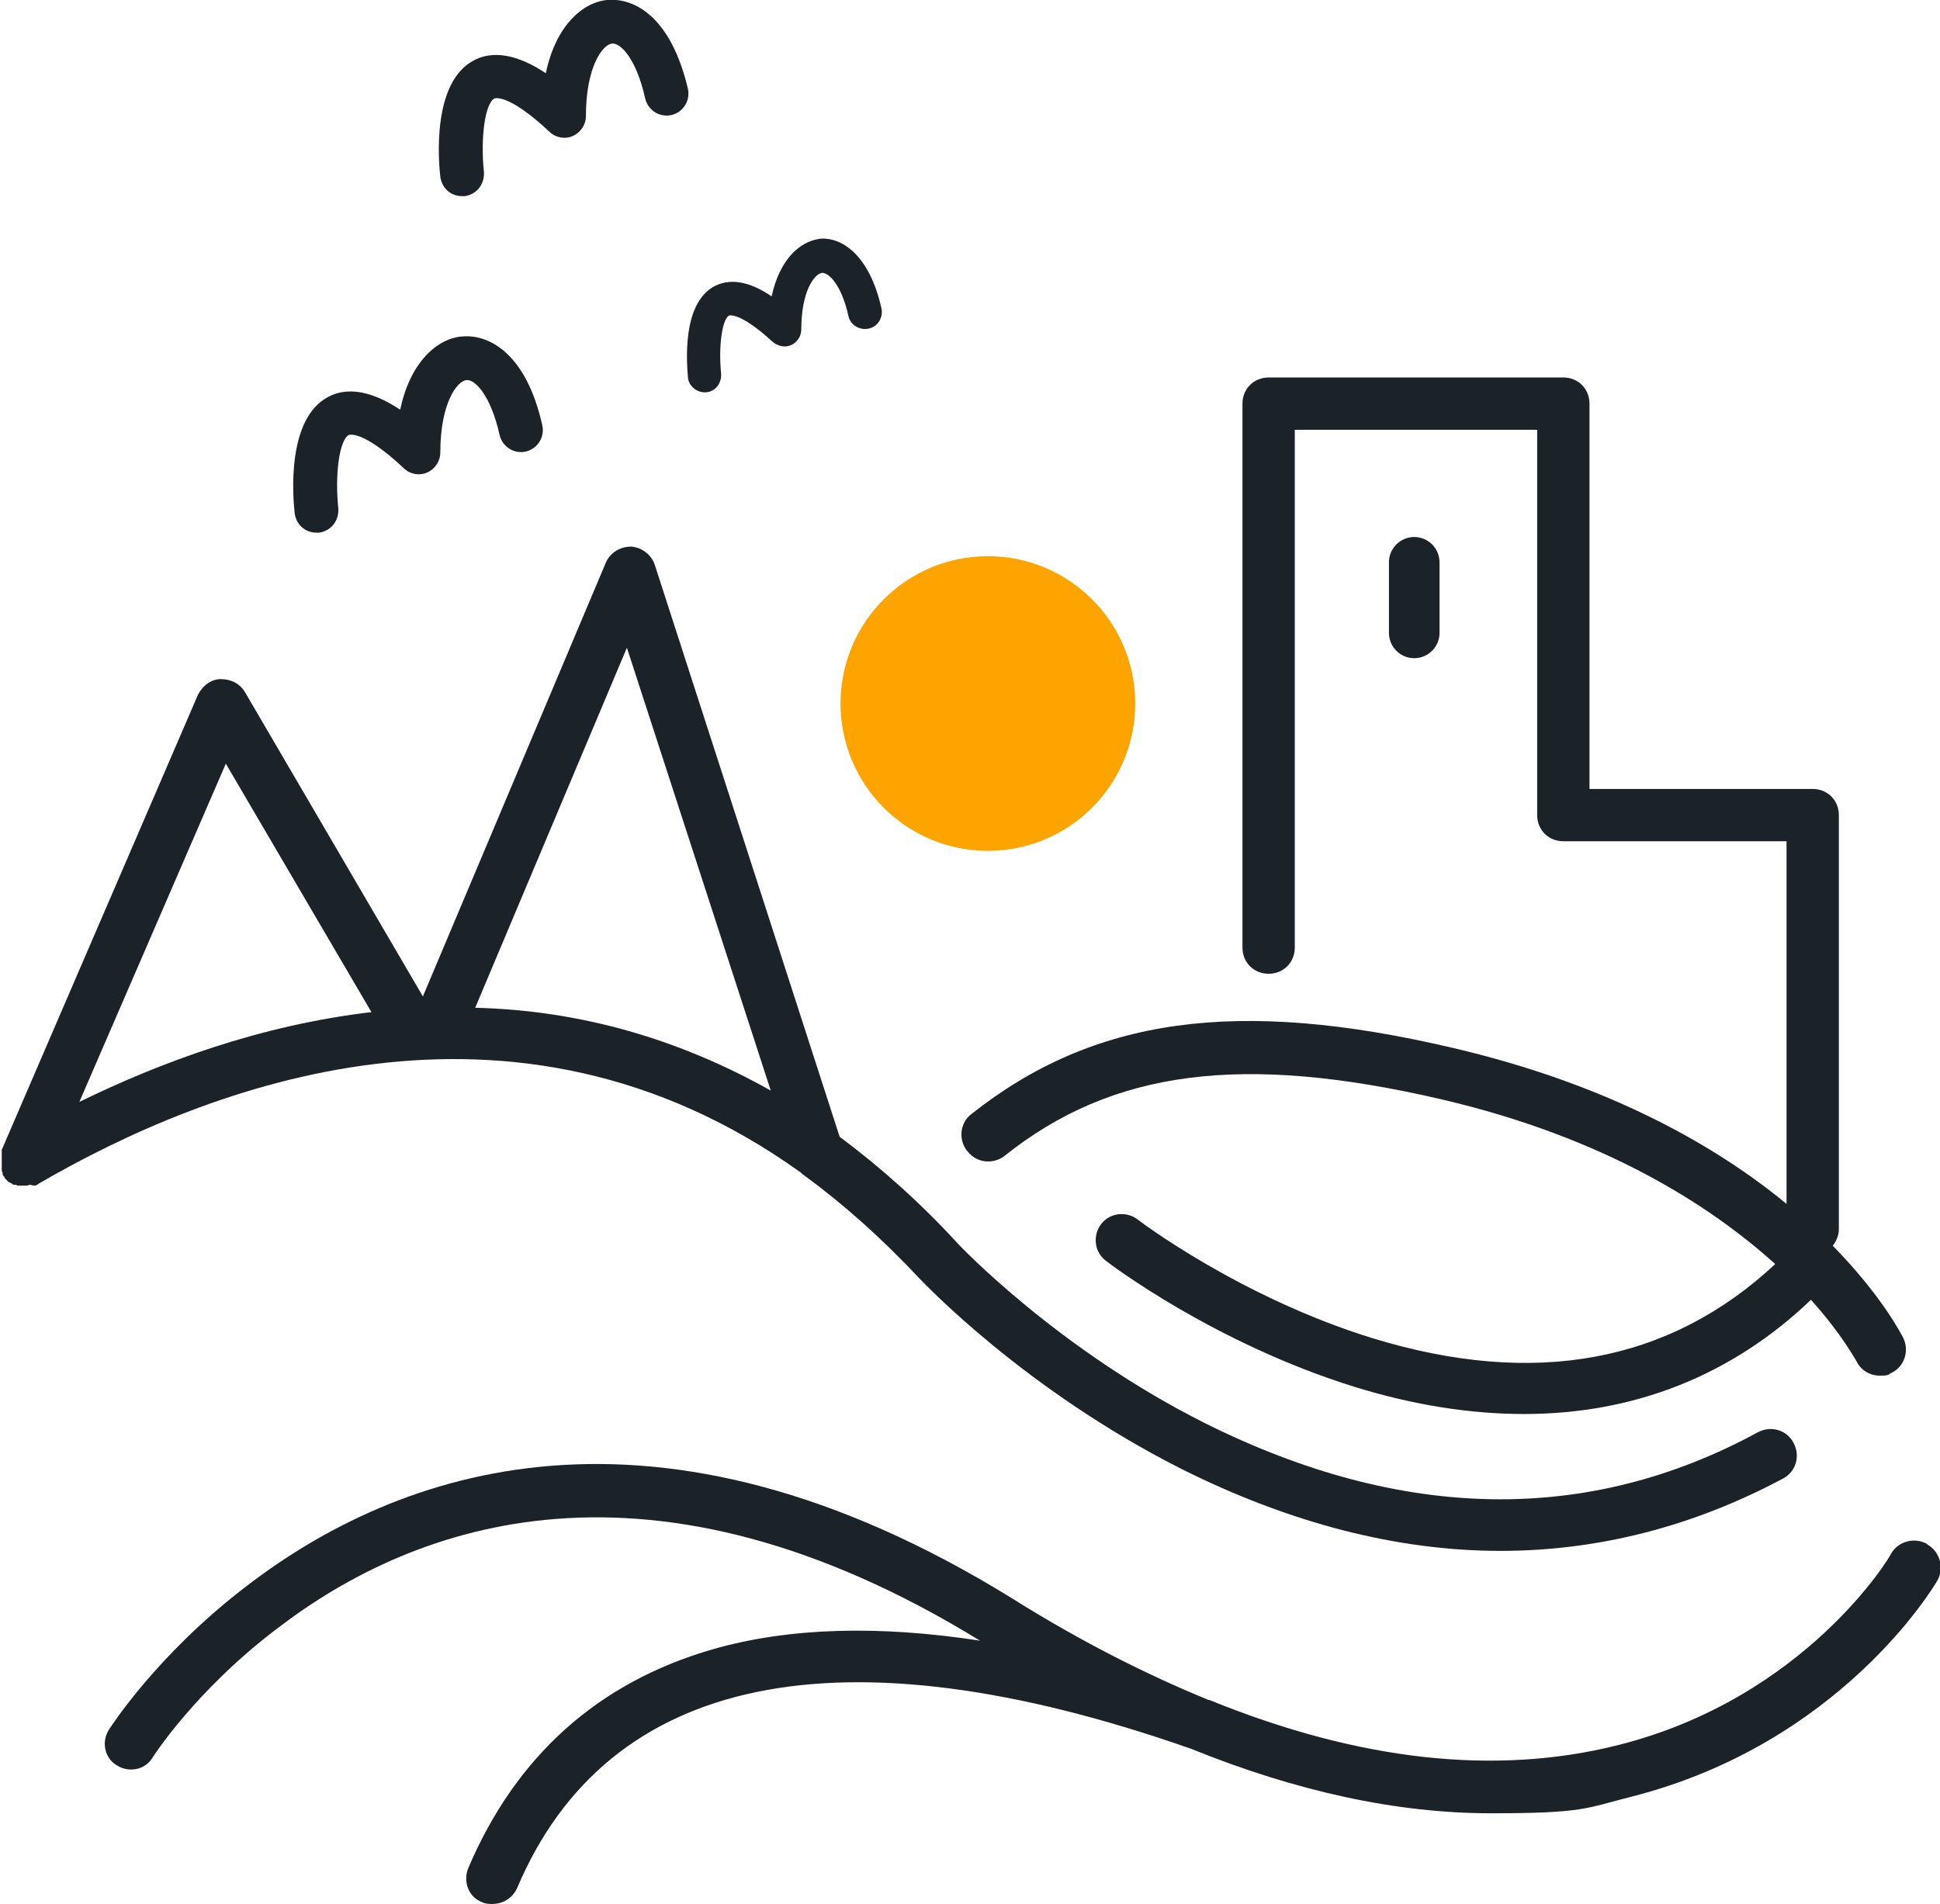 <?xml version="1.0" encoding="UTF-8"?>
<svg xmlns="http://www.w3.org/2000/svg" version="1.1" viewBox="0 0 222.5 218.4">
  <defs>
    <style>
      .cls-1 {
        fill: #fda400;
      }

      .cls-2 {
        fill: #1b2228;
      }
    </style>
  </defs>
  <g>
    <g id="Ebene_1">
      <g>
        <circle class="cls-1" cx="113.3" cy="80.7" r="16.9"></circle>
        <g>
          <path class="cls-2" d="M165.1,72.6v-8.1c0-1.6-1.3-2.9-2.9-2.9s-2.9,1.3-2.9,2.9v8.1c0,1.6,1.3,2.9,2.9,2.9s2.9-1.3,2.9-2.9Z"></path>
          <path class="cls-2" d="M94,27.4c-2.3.3-4.6,2.4-5.5,6.6-1.9-1.3-4.3-2.3-6.5-1.2-3.9,2-3.2,9.1-3.1,10.5.1,1,1,1.7,1.9,1.7s.2,0,.2,0c1.1-.1,1.8-1.1,1.7-2.2-.3-3,.1-6.1.9-6.6,0,0,1.2-.5,5,3,.6.5,1.4.7,2.1.4.7-.3,1.2-1,1.2-1.8,0-4.4,1.5-6.4,2.4-6.5.8,0,2.2,1.4,3,4.9.2,1.1,1.3,1.7,2.3,1.5,1.1-.2,1.7-1.3,1.5-2.3-1.4-6.3-4.7-8.3-7.2-8Z"></path>
          <path class="cls-2" d="M69.6,0c-2.9.3-5.9,3.1-7,8.4-2.4-1.6-5.5-2.9-8.2-1.5-4.9,2.5-4.1,11.6-3.9,13.4.2,1.3,1.2,2.2,2.5,2.2s.2,0,.3,0c1.4-.2,2.3-1.4,2.2-2.8-.4-3.8.1-7.8,1.2-8.4,0,0,1.5-.7,6.3,3.8.7.7,1.8.9,2.7.5.9-.4,1.5-1.3,1.5-2.3,0-5.6,1.9-8.2,3-8.3,1-.1,2.8,1.8,3.8,6.3.3,1.3,1.6,2.2,3,1.9,1.3-.3,2.2-1.6,1.9-3C77,2.1,72.9-.3,69.6,0Z"></path>
          <path class="cls-2" d="M52.9,38.6c-2.9.3-5.9,3.1-7,8.4-2.4-1.6-5.5-2.9-8.2-1.5-4.9,2.5-4.1,11.6-3.9,13.4.2,1.3,1.2,2.2,2.5,2.2s.2,0,.3,0c1.4-.2,2.3-1.4,2.2-2.8-.4-3.8.1-7.8,1.2-8.4,0,0,1.5-.7,6.3,3.8.7.7,1.8.9,2.7.5.9-.4,1.5-1.3,1.5-2.3,0-5.6,1.9-8.2,3-8.3,1-.1,2.8,1.8,3.8,6.3.3,1.3,1.6,2.2,3,1.9,1.3-.3,2.2-1.6,1.9-3-1.8-8.1-6-10.5-9.2-10.2Z"></path>
          <path class="cls-2" d="M3.9,136s0,0,.1,0c.1,0,.3-.1.4-.2,0,0,0,0,0,0,19.4-11.3,54.4-24.9,87.3-1.4.2.1.3.3.5.4,4.5,3.3,8.9,7.2,13.3,11.9.5.5,12,12.7,30,21.8,12.4,6.2,24.7,9.4,36.6,9.4,11.2,0,22.1-2.8,32.4-8.3,1.5-.8,2-2.6,1.2-4.1-.8-1.5-2.6-2-4.1-1.2-19.5,10.6-40.8,10.2-63.3-1-17-8.5-28.3-20.5-28.4-20.6-4.3-4.7-8.9-8.8-13.6-12.3l-21.2-65.6c-.4-1.2-1.5-2-2.7-2.1-1.3,0-2.4.7-2.9,1.8l-21,49.8-20.4-34.9c-.6-1-1.6-1.5-2.8-1.5-1.1,0-2.1.8-2.6,1.8L.2,131.9c0,0,0,.1,0,.2,0,.1,0,.2,0,.3,0,0,0,.2,0,.3,0,0,0,.2,0,.3,0,.1,0,.2,0,.3,0,0,0,.2,0,.3,0,.1,0,.2,0,.3,0,0,0,.2,0,.3,0,.1,0,.2.1.3,0,0,0,.1,0,.2,0,0,0,0,0,0,0,.1.1.2.2.3,0,0,0,.1.1.2,0,0,.1.1.2.2,0,0,.1.1.2.2,0,0,.1,0,.2.1.1,0,.2.1.3.2,0,0,0,0,0,0,0,0,.1,0,.2,0,.1,0,.2,0,.3.1,0,0,.2,0,.3,0,.1,0,.2,0,.3,0,0,0,0,0,0,0,.1,0,.2,0,.3,0,0,0,0,0,0,0,.2,0,.3,0,.5-.1ZM71.9,74.3l16.5,50.8c-10.5-5.9-21.8-9.2-33.9-9.5l17.4-41.3ZM25.9,87.6l16.7,28.5c-12.8,1.5-24.3,5.8-33.5,10.3l16.8-38.8Z"></path>
          <path class="cls-2" d="M111,132.1c1,1.3,2.9,1.5,4.2.5,12.4-9.9,27.3-11.8,50.1-6.5,18.9,4.4,31,12.3,38.3,18.9-12.1,11.3-27.6,14.2-46.2,8.5-15.2-4.7-26.8-13.5-26.9-13.6-1.3-1-3.2-.8-4.2.5-1,1.3-.8,3.2.5,4.2.5.4,12.5,9.5,28.6,14.5,6.8,2.1,13.3,3.1,19.4,3.1,12.6,0,23.8-4.4,32.9-13.1,3.6,4,5.1,6.9,5.2,7,.5,1.1,1.6,1.7,2.7,1.7s.9-.1,1.3-.3c1.5-.7,2.1-2.5,1.4-4-.2-.4-2.5-4.9-8.1-10.6.4-.5.7-1.2.7-1.9v-47.5c0-1.7-1.3-3-3-3h-25.6v-44.2c0-1.7-1.3-3-3-3h-33.8c-1.7,0-3,1.3-3,3v62.4c0,1.7,1.3,3,3,3s3-1.3,3-3v-59.4h27.8v44.2c0,1.7,1.3,3,3,3h25.6v41.6c-8-6.6-20.3-13.7-38.3-17.9-24.7-5.8-41.2-3.5-55.2,7.6-1.3,1-1.5,2.9-.5,4.2Z"></path>
          <path class="cls-2" d="M221,177.1c-1.4-.8-3.3-.3-4.1,1.1,0,.2-9.8,16.6-31.4,22-14,3.5-29.6,1.8-46.8-5.2,0,0,0,0-.1,0,0,0,0,0,0,0-7.3-3-14.8-6.8-22.6-11.7-41-25.3-70.4-14.7-87.8-1.3-10.2,7.8-15.5,16.1-15.7,16.4-.9,1.4-.5,3.3.9,4.1,1.4.9,3.3.5,4.1-.9,0,0,4.9-7.7,14.3-14.8,15.9-12.2,42.8-21.8,80.6,1.4-11.7-1.8-22-1.5-30.7,1-13.1,3.8-22.5,12.2-28,25.1-.6,1.5,0,3.3,1.6,3.9.4.2.8.2,1.2.2,1.2,0,2.3-.7,2.8-1.8,10.4-24.6,37.1-30.1,77.3-16,12.1,4.9,23.6,7.4,34.4,7.4s10.9-.6,16.1-1.9c24-6.1,34.7-24.1,35.1-24.8.8-1.4.3-3.3-1.1-4.1Z"></path>
        </g>
      </g>
    </g>
  </g>
</svg>
